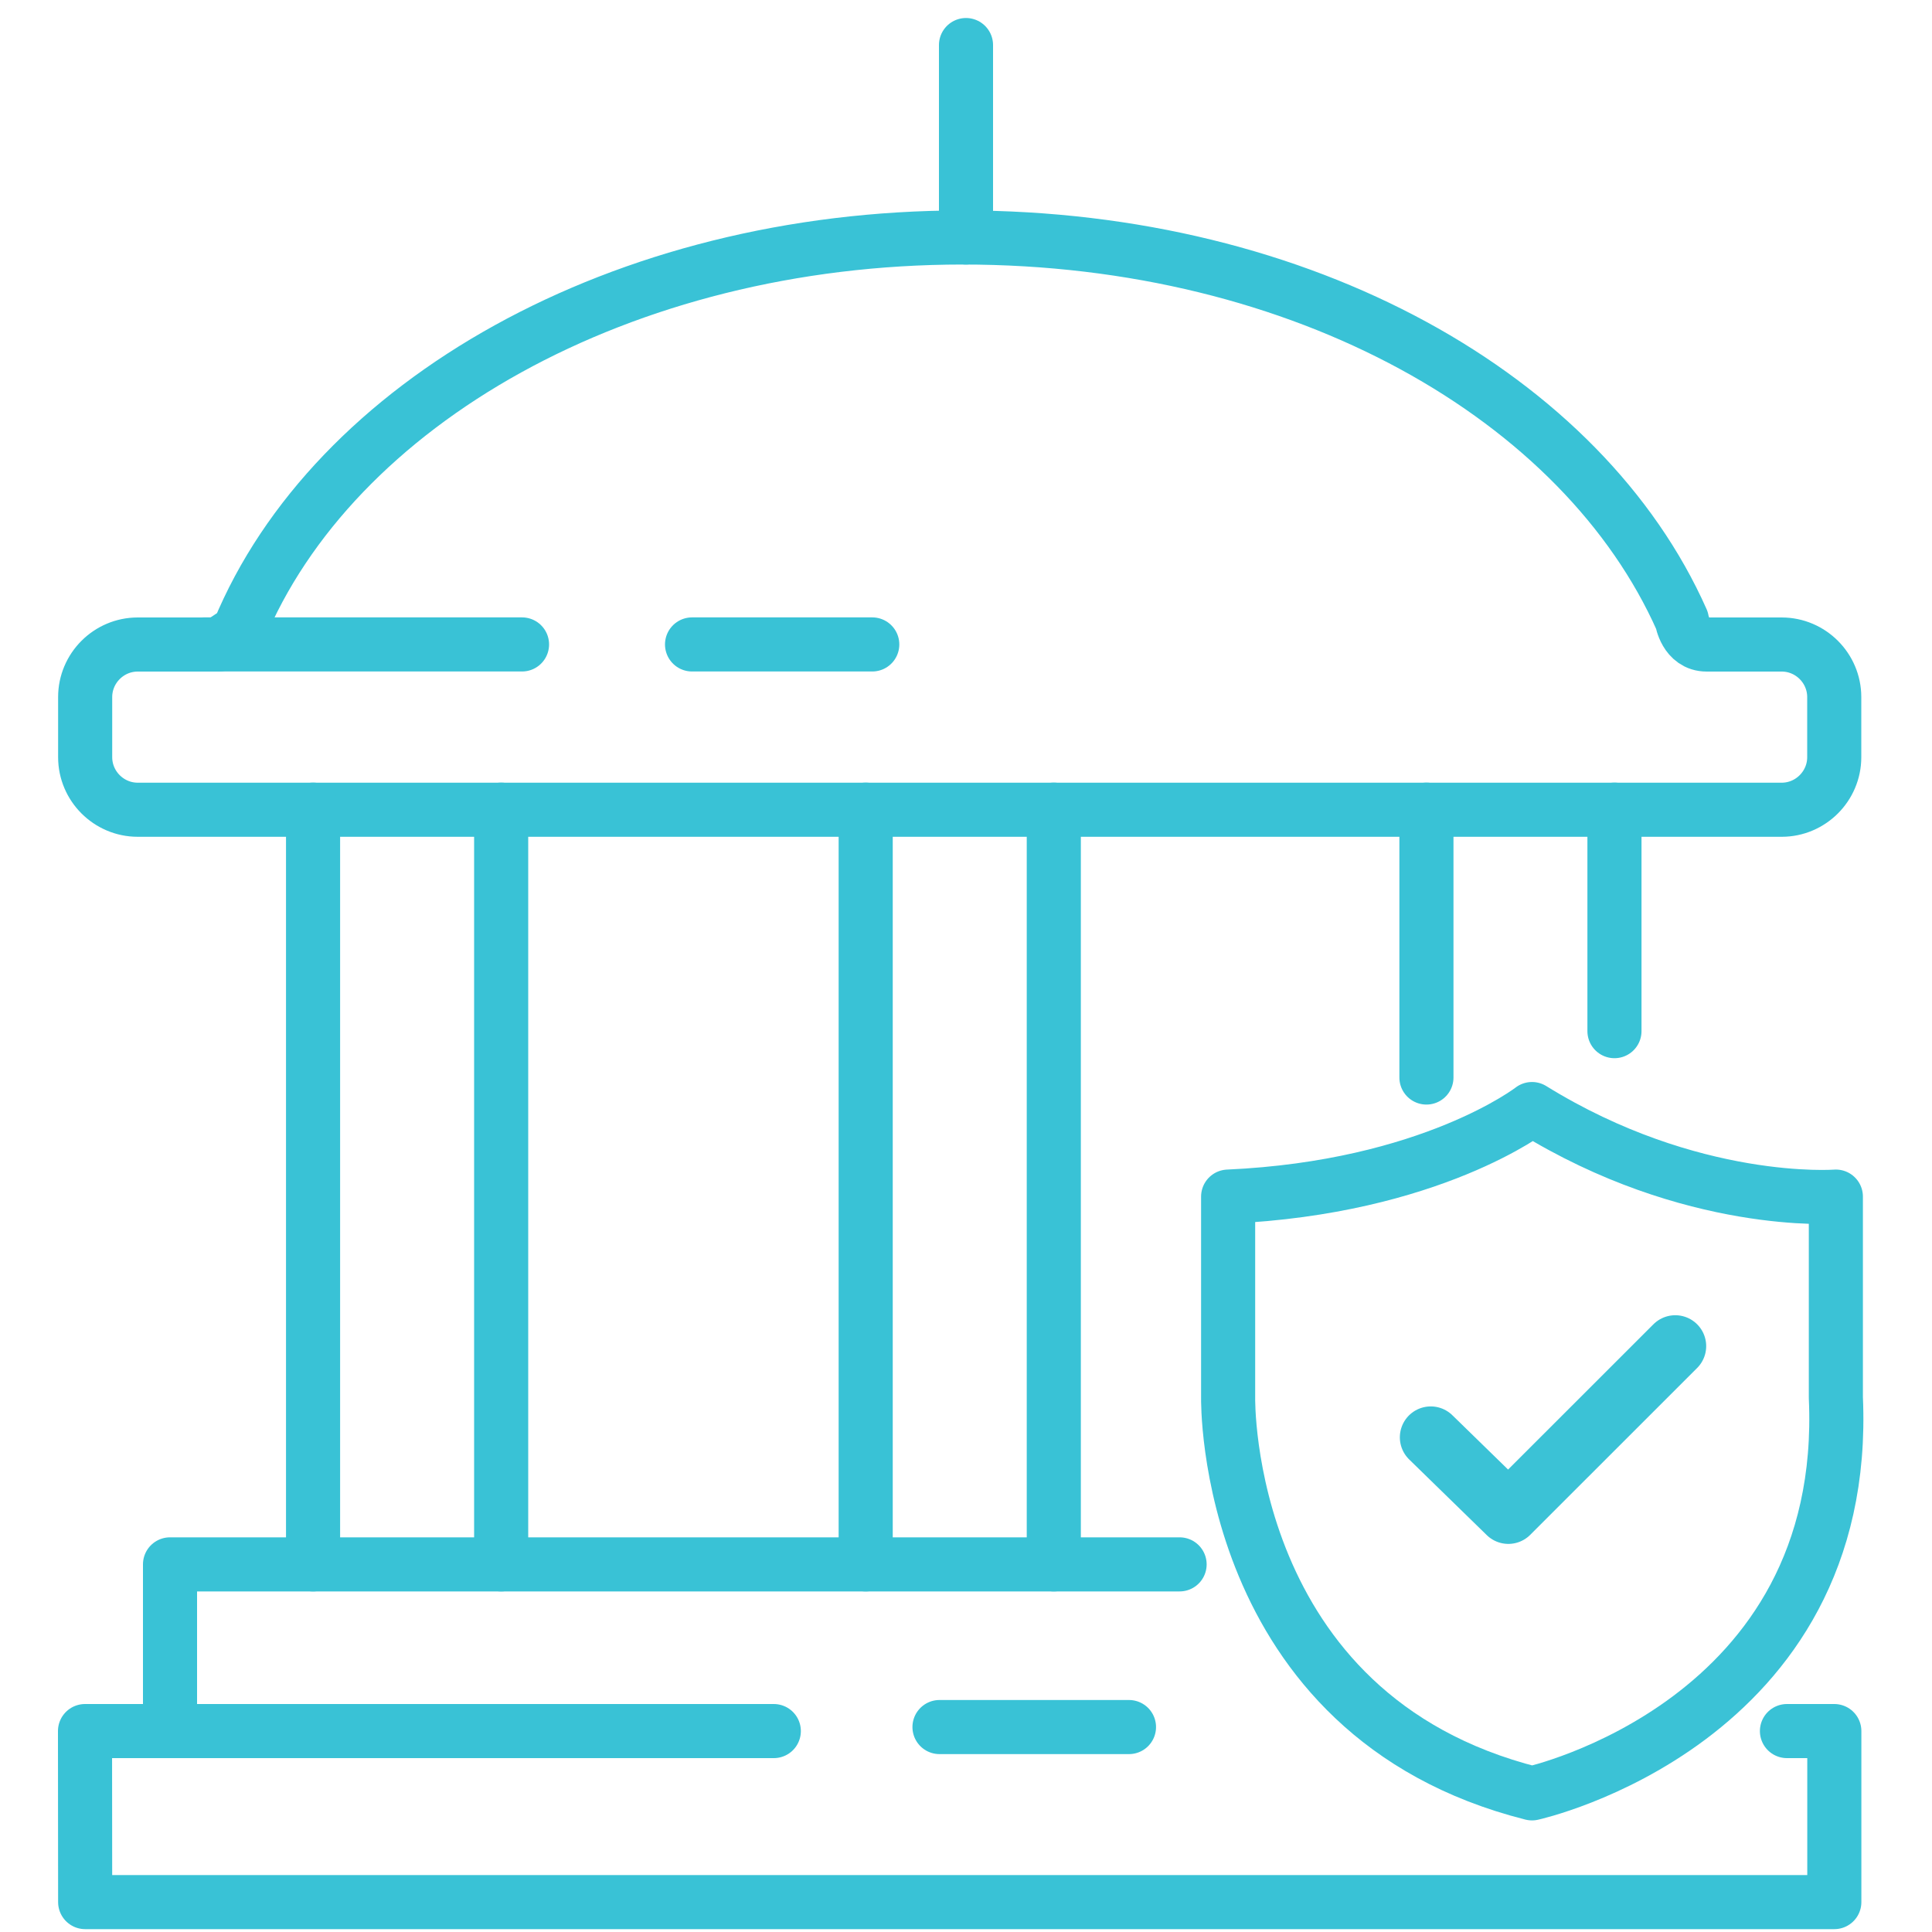 <?xml version="1.0" encoding="UTF-8"?><svg id="Layer_1" xmlns="http://www.w3.org/2000/svg" viewBox="0 0 250 250"><defs><style>.cls-1{stroke-width:8px;}.cls-1,.cls-2,.cls-3{fill:none;stroke-linecap:round;stroke-linejoin:round;}.cls-1,.cls-3{stroke:#3bc2d6;}.cls-2{stroke:#39c2d6;}.cls-2,.cls-3{stroke-width:7px;}</style></defs><path class="cls-3" d="M198.24,143.51s-13.04,10.15-39.32,11.33v26.03s-.76,41.07,39.32,51.19c0,0,41.19-9.04,39.32-51.19v-26.03s-18.67,1.45-39.32-11.33Z"/><polyline class="cls-1" points="216.78 174.19 195.18 195.78 185.14 185.99"/><line class="cls-2" x1="89.55" y1="83.39" x2="112.87" y2="83.39"/><path class="cls-2" d="M30.9,81.65c12.17-29.47,49.5-50.92,93.67-50.92s80.3,20.77,93.06,49.51c0,0,.49,3.16,3.21,3.16h9.71c3.74,0,6.8,3.06,6.8,6.8v7.78c0,3.74-3.06,6.8-6.8,6.8H17.82c-3.74,0-6.8-3.06-6.8-6.8v-7.78c0-3.74,3.06-6.8,6.8-6.8h10.48l2.61-1.74Z"/><line class="cls-2" x1="26.34" y1="83.39" x2="67.55" y2="83.39"/><line class="cls-2" x1="125" y1="5.83" x2="125" y2="30.73"/><line class="cls-2" x1="40.51" y1="104.77" x2="40.51" y2="202.43"/><line class="cls-2" x1="64.85" y1="104.77" x2="64.85" y2="202.43"/><line class="cls-2" x1="112.02" y1="104.77" x2="112.02" y2="202.43"/><line class="cls-2" x1="136.36" y1="104.77" x2="136.36" y2="202.43"/><line class="cls-2" x1="184.58" y1="104.77" x2="184.58" y2="139.43"/><line class="cls-2" x1="208.91" y1="104.77" x2="208.91" y2="133.43"/><polyline class="cls-2" points="231.23 224 237.36 224 237.36 246.13 11.02 246.13 11 224 22 224 22 202.43 152.64 202.43"/><line class="cls-2" x1="22" y1="224" x2="100.13" y2="224"/><line class="cls-2" x1="121.57" y1="223.48" x2="146.09" y2="223.48"/></svg>